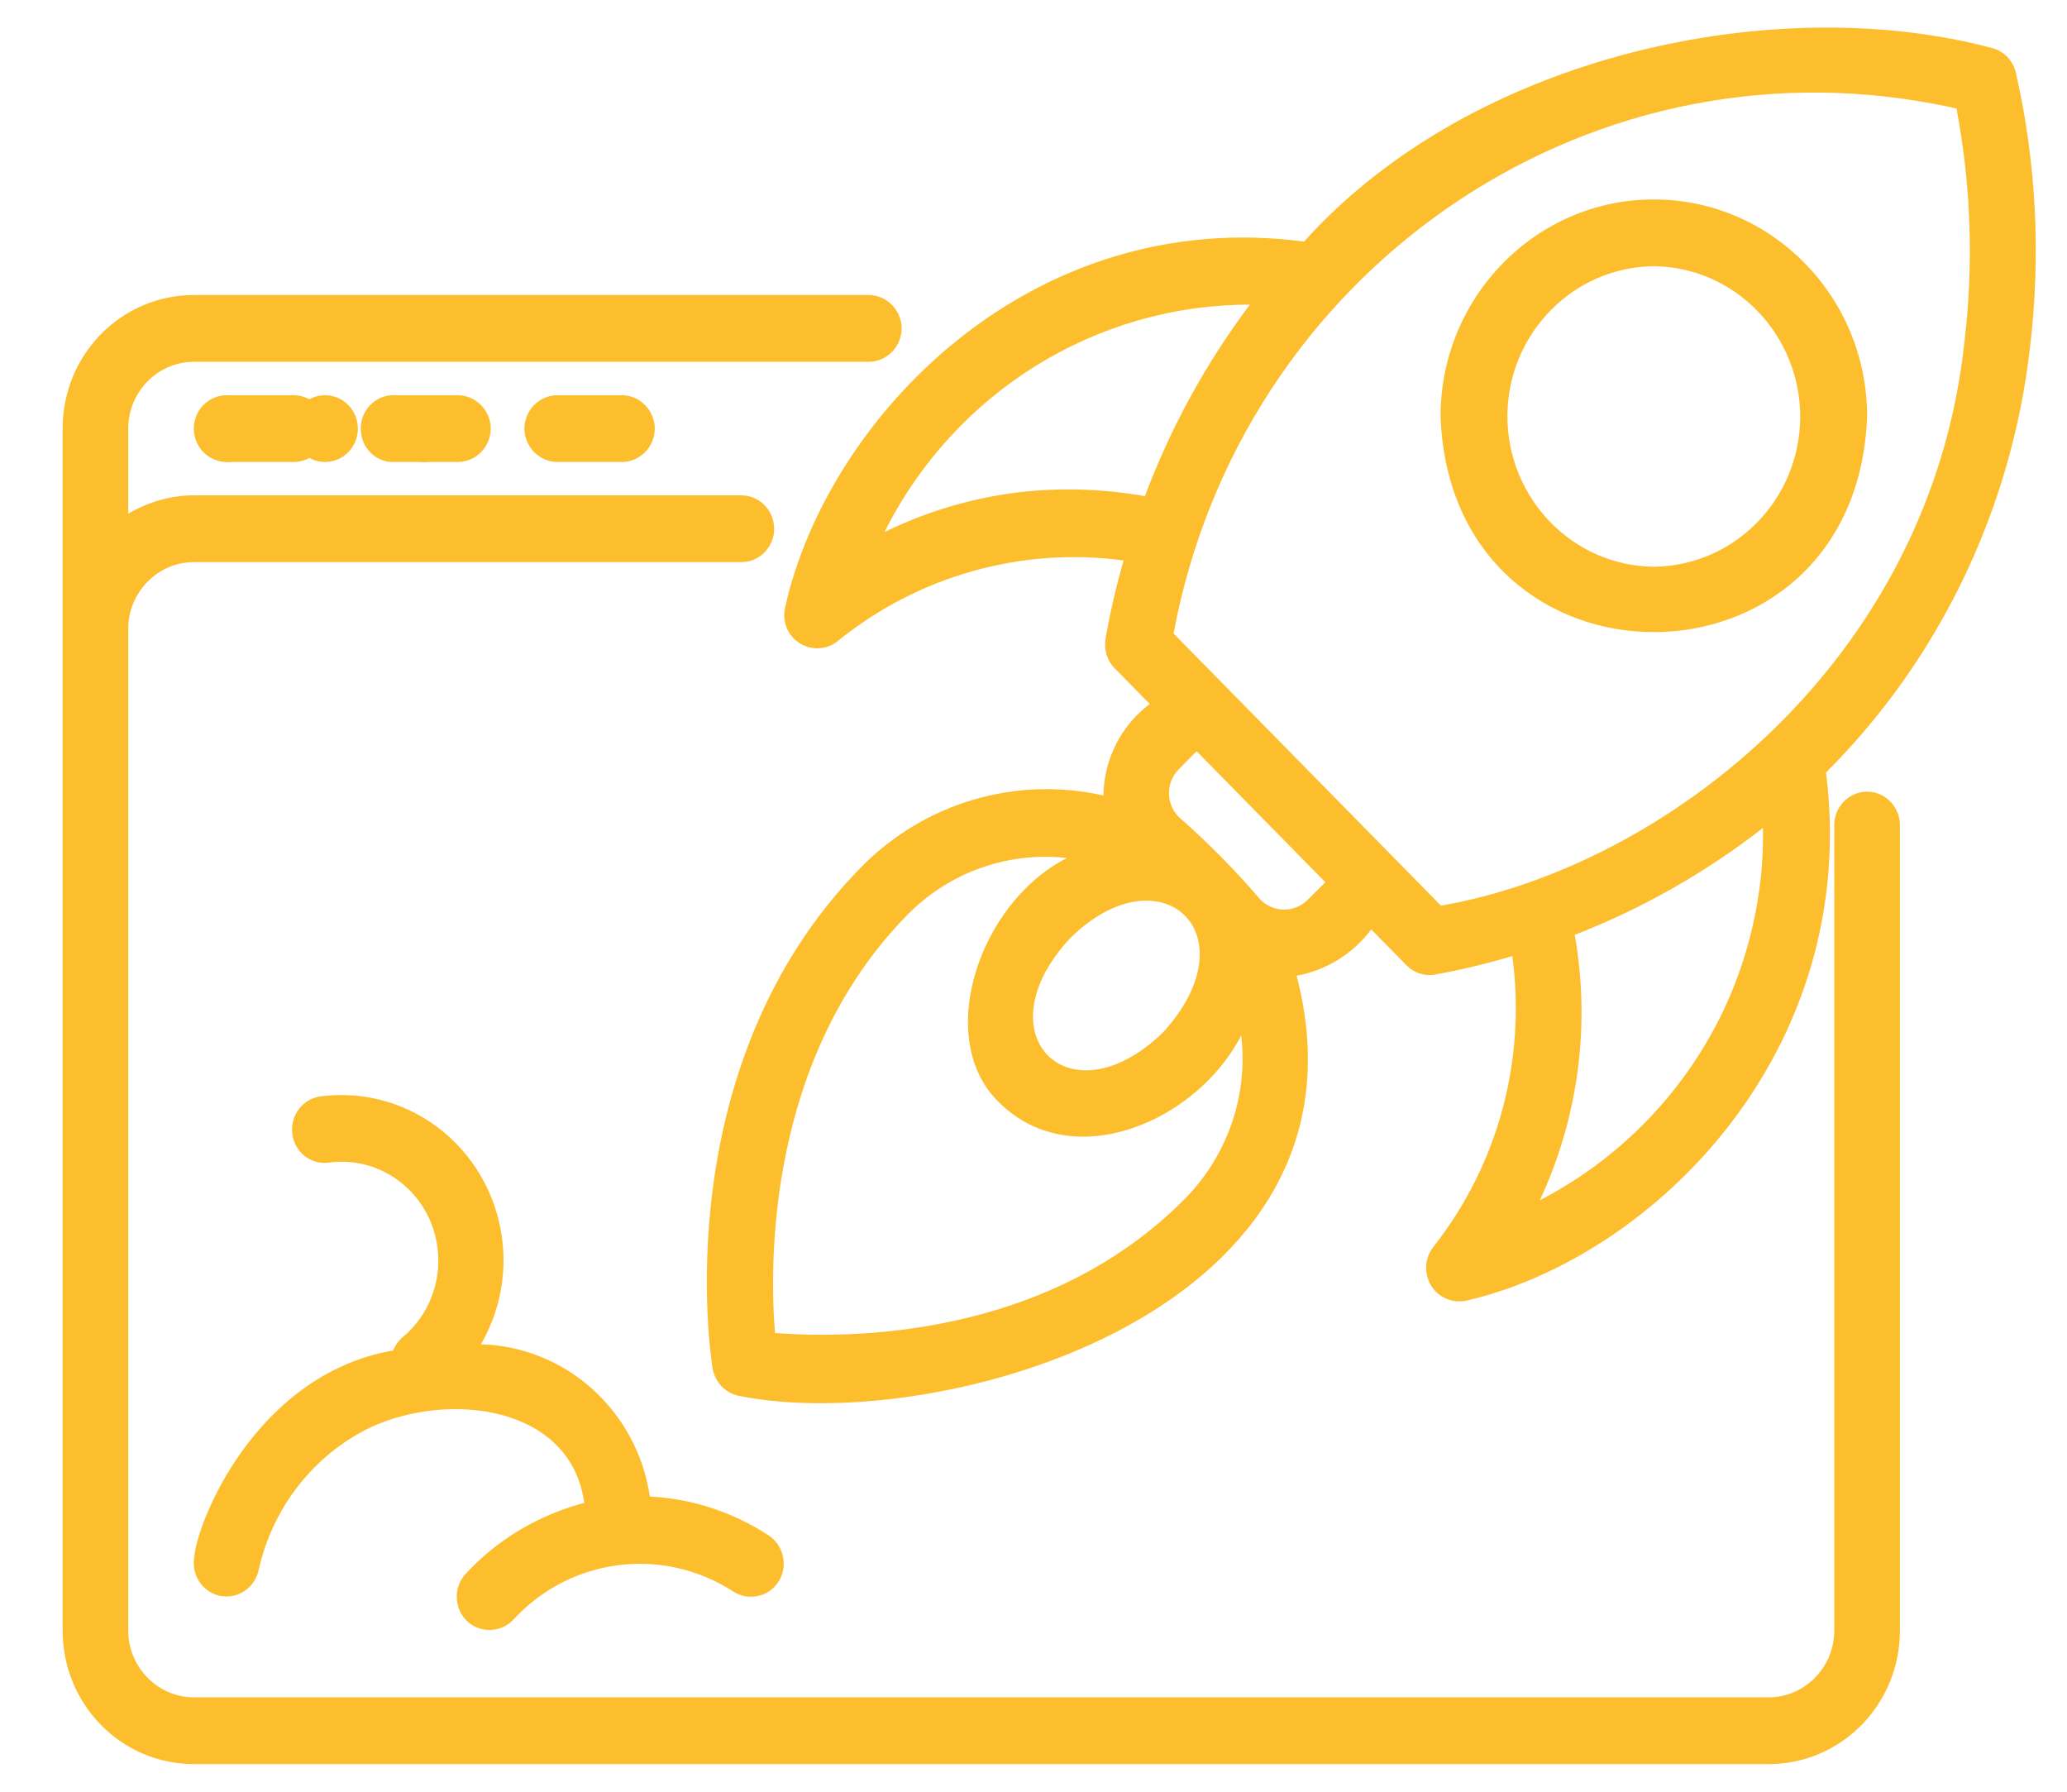 <svg width="30" height="26" viewBox="0 0 30 26" fill="none" xmlns="http://www.w3.org/2000/svg">
<path d="M27.099 11.488C26.837 11.488 26.622 11.706 26.622 11.973V23.661C26.622 24.194 26.194 24.63 25.67 24.63H2.814C2.29 24.63 1.861 24.194 1.861 23.661V9.126C1.861 8.593 2.29 8.157 2.814 8.157H10.76C11.022 8.157 11.236 7.939 11.236 7.673C11.236 7.406 11.022 7.188 10.76 7.188H2.814C2.48 7.188 2.147 7.285 1.861 7.455V6.219C1.861 5.686 2.29 5.25 2.814 5.25H12.617C12.879 5.244 13.087 5.026 13.087 4.76C13.081 4.499 12.873 4.287 12.617 4.281H2.814C1.76 4.281 0.909 5.147 0.909 6.219V23.661C0.909 24.733 1.76 25.599 2.814 25.599H25.67C26.724 25.599 27.575 24.733 27.575 23.661V11.973C27.575 11.706 27.36 11.488 27.099 11.488Z" fill="#FDBE2E"/>
<path d="M8.081 5.735C7.819 5.741 7.611 5.959 7.611 6.225C7.617 6.486 7.825 6.698 8.081 6.704H9.034C9.296 6.698 9.504 6.48 9.504 6.213C9.498 5.953 9.29 5.741 9.034 5.735H8.081Z" fill="#FDBE2E"/>
<path d="M5.7 5.735C5.438 5.741 5.23 5.959 5.236 6.231C5.242 6.492 5.444 6.704 5.7 6.704H6.653C6.915 6.698 7.123 6.48 7.123 6.213C7.117 5.953 6.909 5.741 6.653 5.735H5.7Z" fill="#FDBE2E"/>
<path d="M3.319 5.735C3.057 5.741 2.849 5.959 2.855 6.231C2.861 6.492 3.063 6.704 3.319 6.704H4.272C4.534 6.698 4.742 6.48 4.742 6.213C4.736 5.953 4.528 5.741 4.272 5.735H3.319Z" fill="#FDBE2E"/>
<path d="M28.908 0.696C25.795 -0.134 21.384 0.775 18.926 3.506C14.944 2.979 12.01 6.074 11.397 8.805C11.331 9.066 11.486 9.326 11.742 9.393C11.891 9.429 12.045 9.399 12.159 9.302C13.325 8.357 14.825 7.933 16.307 8.133C16.2 8.509 16.111 8.89 16.045 9.272C16.021 9.429 16.069 9.587 16.176 9.696L16.688 10.216C16.271 10.525 16.021 11.022 16.015 11.543C14.748 11.258 13.42 11.646 12.498 12.584C9.665 15.467 10.313 19.682 10.343 19.858C10.379 20.064 10.534 20.221 10.736 20.258C13.658 20.839 20.087 19.022 18.819 14.159C19.248 14.08 19.634 13.844 19.902 13.487L20.414 14.008C20.521 14.117 20.676 14.171 20.831 14.141C21.206 14.074 21.581 13.983 21.95 13.874C22.152 15.382 21.742 16.902 20.807 18.089C20.64 18.295 20.67 18.604 20.872 18.774C20.992 18.871 21.146 18.907 21.295 18.871C23.997 18.241 27.009 15.261 26.503 11.21C28.152 9.562 29.194 7.388 29.462 5.05C29.622 3.718 29.557 2.368 29.259 1.059C29.218 0.878 29.081 0.738 28.908 0.696ZM14.766 7.146C14.093 7.231 13.444 7.424 12.837 7.721C13.855 5.692 15.902 4.421 18.14 4.421C17.504 5.268 16.992 6.201 16.617 7.2C16.004 7.091 15.379 7.073 14.766 7.146ZM16.879 14.983C15.51 16.303 14.236 15.001 15.533 13.614C16.837 12.324 18.188 13.547 16.879 14.983ZM17.212 17.381C15.176 19.452 12.254 19.422 11.248 19.343C11.165 18.32 11.135 15.346 13.17 13.275C13.777 12.657 14.629 12.354 15.486 12.451C14.194 13.105 13.545 15.104 14.516 16.012C15.581 17.048 17.373 16.273 18.015 15.025C18.117 15.891 17.819 16.757 17.212 17.381ZM18.974 13.063C18.783 13.245 18.492 13.245 18.301 13.063C17.932 12.633 17.533 12.227 17.105 11.852C16.92 11.664 16.92 11.355 17.105 11.167L17.367 10.901L19.236 12.802L18.974 13.063ZM24.98 14.734C24.408 15.891 23.486 16.83 22.349 17.417C22.908 16.218 23.087 14.874 22.855 13.566C23.837 13.184 24.753 12.663 25.587 12.015C25.605 12.954 25.39 13.893 24.98 14.734ZM28.515 4.929C28.033 9.593 24.164 12.578 20.914 13.142L17.033 9.193C18.009 3.96 22.968 0.52 28.105 1.514C28.2 1.532 28.295 1.55 28.396 1.574C28.605 2.676 28.646 3.809 28.515 4.929Z" fill="#FDBE2E"/>
<path d="M24.003 2.894C22.295 2.894 20.908 4.306 20.908 6.044C21.063 10.216 26.944 10.216 27.099 6.044C27.099 4.306 25.712 2.894 24.003 2.894ZM24.003 8.224C22.819 8.212 21.872 7.225 21.878 6.025C21.89 4.838 22.831 3.876 24.003 3.863C25.188 3.876 26.134 4.863 26.128 6.062C26.116 7.255 25.17 8.212 24.003 8.224Z" fill="#FDBE2E"/>
<path d="M6.748 22.85C6.575 23.049 6.593 23.358 6.79 23.534C6.98 23.703 7.272 23.691 7.45 23.504C8.278 22.601 9.623 22.432 10.647 23.098C10.867 23.237 11.165 23.171 11.302 22.947C11.438 22.729 11.379 22.438 11.165 22.286C10.647 21.947 10.052 21.747 9.432 21.717C9.248 20.476 8.218 19.543 6.98 19.507C7.641 18.368 7.272 16.902 6.153 16.224C5.7 15.952 5.177 15.843 4.659 15.909C4.397 15.94 4.212 16.182 4.242 16.448C4.272 16.715 4.504 16.902 4.766 16.872C5.534 16.763 6.248 17.314 6.349 18.102C6.415 18.604 6.218 19.101 5.831 19.416C5.778 19.464 5.73 19.531 5.706 19.597C3.712 19.943 2.855 22.093 2.82 22.595C2.772 22.856 2.945 23.11 3.2 23.159C3.456 23.207 3.7 23.037 3.754 22.783C3.956 21.875 4.552 21.111 5.379 20.712C6.522 20.185 8.284 20.397 8.48 21.808C7.819 21.984 7.212 22.341 6.748 22.85Z" fill="#FDBE2E"/>
<path d="M3.29 6.704C3.553 6.704 3.766 6.487 3.766 6.219C3.766 5.952 3.553 5.735 3.29 5.735C3.027 5.735 2.813 5.952 2.813 6.219C2.813 6.487 3.027 6.704 3.29 6.704Z" fill="#FDBE2E"/>
<path d="M4.718 6.704C4.981 6.704 5.194 6.487 5.194 6.219C5.194 5.952 4.981 5.735 4.718 5.735C4.455 5.735 4.242 5.952 4.242 6.219C4.242 6.487 4.455 6.704 4.718 6.704Z" fill="#FDBE2E"/>
<path d="M6.147 6.704C6.41 6.704 6.623 6.487 6.623 6.219C6.623 5.952 6.41 5.735 6.147 5.735C5.884 5.735 5.671 5.952 5.671 6.219C5.671 6.487 5.884 6.704 6.147 6.704Z" fill="#FDBE2E"/>
</svg>

